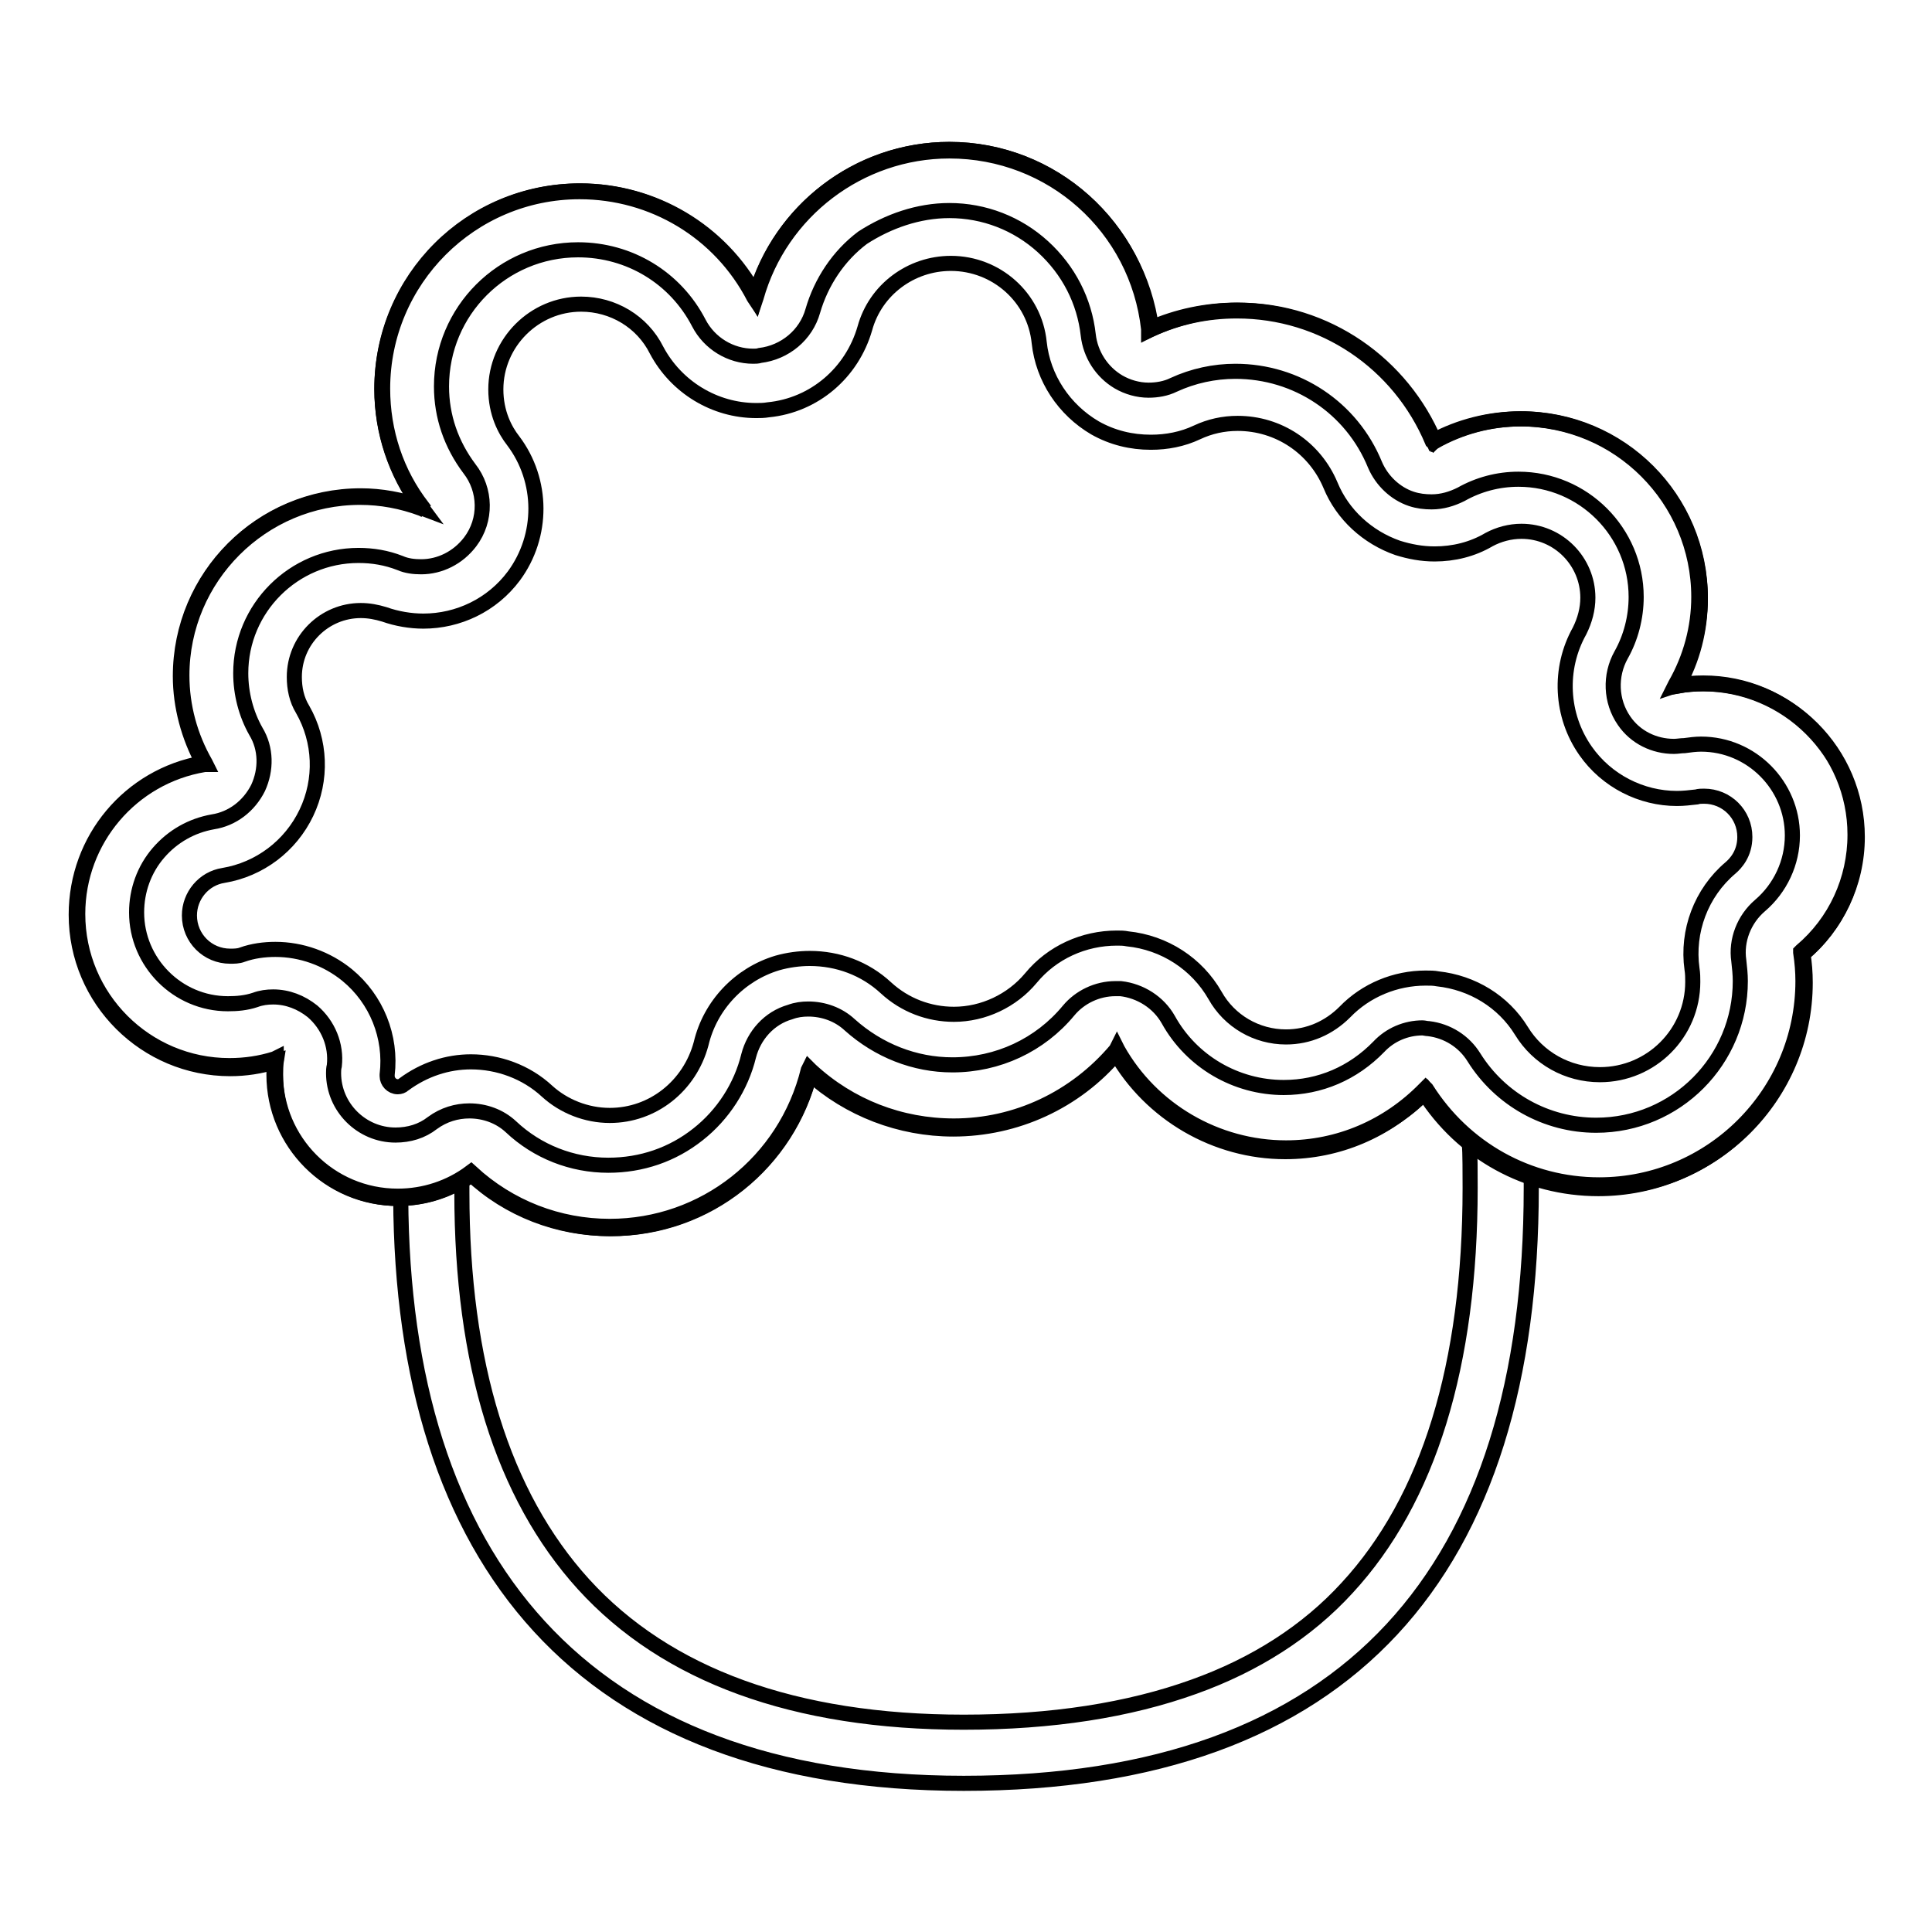 <?xml version="1.0" encoding="utf-8"?>
<!-- Svg Vector Icons : http://www.onlinewebfonts.com/icon -->
<!DOCTYPE svg PUBLIC "-//W3C//DTD SVG 1.1//EN" "http://www.w3.org/Graphics/SVG/1.1/DTD/svg11.dtd">
<svg version="1.1" xmlns="http://www.w3.org/2000/svg" xmlns:xlink="http://www.w3.org/1999/xlink" x="0px" y="0px" viewBox="0 0 256 256" enable-background="new 0 0 256 256" xml:space="preserve">
<g> <path stroke-width="2" fill-opacity="0" stroke="#000000"  d="M80.8,162.8c-6.8,0-13.4-2.5-18.4-7.2c-2.8,2.1-6.2,3.2-9.7,3.2c-9.1,0-16.4-7.4-16.4-16.4 c0-0.5,0-1.1,0.1-1.7c-1.9,0.6-3.9,0.9-5.9,0.9c-11.2,0-20.4-9.1-20.4-20.4c0-10,7.1-18.4,16.8-20.1c-1.9-3.5-3-7.5-3-11.5 c0-13.2,10.7-23.9,23.9-23.9c2.7,0,5.4,0.5,7.9,1.4c-3.3-4.5-5.1-9.9-5.1-15.5c0-14.5,11.8-26.3,26.3-26.3 c9.7,0,18.6,5.3,23.2,13.8c3.3-11.4,13.9-19.3,25.7-19.3c13.6,0,25,10.2,26.6,23.7c3.6-1.6,7.5-2.4,11.4-2.4 c11.4,0,21.6,6.8,26.1,17.3c3.5-1.9,7.5-2.9,11.5-2.9c13.2,0,23.9,10.7,23.9,23.9c0,4-1,8-3,11.5c1.1-0.2,2.2-0.3,3.3-0.3 c11.2,0,20.4,9.1,20.4,20.4c0,6-2.6,11.7-7.2,15.5c0.2,1.3,0.3,2.5,0.3,3.7c0,15.1-12.3,27.3-27.3,27.3c-9.4,0-18-4.7-23.1-12.7 c-4.9,5-11.4,7.8-18.4,7.8c-9.2,0-17.8-5-22.4-13c-5.4,6.4-13.3,10-21.6,10c-7,0-13.8-2.6-19-7.3 C104.2,154.3,93.4,162.8,80.8,162.8L80.8,162.8z M62.4,155.3L62.4,155.3c5.1,4.7,11.6,7.2,18.4,7.2c12.5,0,23.3-8.5,26.3-20.7 l0.1-0.2l0.2,0.2c5.2,4.8,11.9,7.4,19,7.4c8.3,0,16.1-3.7,21.5-10.1l0.1-0.2l0.1,0.2c4.5,8,13.1,13,22.3,13c7,0,13.5-2.8,18.4-7.8 l0.1-0.1l0.1,0.1c5,7.9,13.5,12.7,22.9,12.7c14.9,0,27-12.1,27-27c0-1.2-0.1-2.5-0.3-3.8v-0.1l0.1-0.1c4.5-3.8,7.1-9.4,7.1-15.4 c0-11.1-9-20.1-20.1-20.1c-1.2,0-2.4,0.1-3.5,0.3l-0.3,0.1l0.1-0.2c2-3.5,3.1-7.5,3.1-11.6c0-13-10.6-23.6-23.6-23.6 c-4,0-8,1-11.5,3l-0.1,0.1l-0.1-0.1c-4.4-10.5-14.5-17.3-25.9-17.3c-4,0-7.8,0.8-11.5,2.5l-0.2,0.1l0-0.2 c-1.5-13.5-12.8-23.6-26.4-23.6c-11.9,0-22.4,8-25.6,19.4l-0.1,0.3l-0.2-0.3c-4.5-8.7-13.4-14-23.1-14c-14.4,0-26.1,11.7-26.1,26.1 c0,5.7,1.8,11.2,5.3,15.7l0.3,0.4l-0.4-0.2c-2.7-1-5.4-1.5-8.2-1.5c-13,0-23.6,10.6-23.6,23.6c0,4.1,1.1,8.1,3.1,11.6l0.1,0.2 l-0.2,0c-9.7,1.6-16.8,10-16.8,19.8c0,11.1,9,20.1,20.1,20.1c2.1,0,4.1-0.3,6-0.9l0.2-0.1l0,0.2c-0.1,0.6-0.1,1.3-0.1,1.9 c0,8.9,7.2,16.2,16.2,16.2c3.5,0,6.9-1.1,9.7-3.2L62.4,155.3L62.4,155.3z"/> <path stroke-width="2" fill-opacity="0" stroke="#000000"  d="M125.8,27.9c4.6,0,9,1.7,12.4,4.8c3.4,3.1,5.5,7.2,6,11.7c0.3,2.6,1.8,4.9,4,6.2c1.2,0.7,2.6,1.1,4,1.1 c1.1,0,2.3-0.2,3.3-0.7c2.6-1.2,5.4-1.8,8.2-1.8c8.1,0,15.4,4.8,18.5,12.4c0.9,2.1,2.7,3.8,4.8,4.5c0.9,0.3,1.8,0.4,2.7,0.4 c1.4,0,2.7-0.4,3.9-1c2.3-1.3,4.9-2,7.6-2c8.6,0,15.6,7,15.6,15.6c0,2.7-0.7,5.4-2,7.7c-1.5,2.7-1.4,6.1,0.4,8.7 c1.5,2.2,4,3.4,6.6,3.4c0.5,0,0.9-0.1,1.4-0.1c0.7-0.1,1.5-0.2,2.2-0.2c6.7,0,12.1,5.5,12.1,12.1c0,3.6-1.6,7-4.3,9.3 c-2.1,1.8-3.2,4.6-2.8,7.3c0.1,0.9,0.2,1.8,0.2,2.7c0,10.5-8.5,19.1-19.1,19.1c-6.6,0-12.7-3.4-16.2-9c-1.3-2.1-3.5-3.5-6-3.8 c-0.3,0-0.6-0.1-0.8-0.1c-2.2,0-4.3,0.9-5.8,2.5c-3.4,3.5-7.8,5.4-12.6,5.4c-6.3,0-12.2-3.4-15.3-9c-1.3-2.3-3.7-3.8-6.3-4.1 c-0.2,0-0.5,0-0.7,0c-2.4,0-4.7,1.1-6.2,2.9c-3.8,4.6-9.4,7.2-15.4,7.2c-5,0-9.8-1.9-13.6-5.3c-1.5-1.4-3.5-2.1-5.5-2.1 c-0.8,0-1.6,0.1-2.4,0.4c-2.8,0.8-4.8,3.1-5.5,5.8c-1,4.1-3.4,7.8-6.7,10.4c-3.4,2.7-7.5,4.1-11.9,4.1c-4.8,0-9.4-1.8-12.9-5.1 c-1.5-1.4-3.5-2.1-5.5-2.1c-1.7,0-3.4,0.5-4.9,1.6c-1.4,1.1-3.1,1.6-4.9,1.6c-4.5,0-8.2-3.7-8.2-8.2c0-0.3,0-0.6,0.1-1 c0.3-2.7-0.8-5.4-2.9-7.2c-1.5-1.2-3.3-1.9-5.2-1.9c-0.8,0-1.6,0.1-2.4,0.4c-1.2,0.4-2.4,0.5-3.6,0.5c-6.7,0-12.1-5.5-12.1-12.1 c0-2.9,1-5.7,2.9-7.9c1.9-2.2,4.4-3.6,7.2-4.1c2.6-0.4,4.8-2.1,6-4.5c1.1-2.4,1.1-5.2-0.3-7.5c-1.3-2.3-2-5-2-7.7 c0-8.6,7-15.6,15.6-15.6c1.9,0,3.7,0.3,5.5,1c0.9,0.4,1.9,0.5,2.8,0.5c2.5,0,4.9-1.2,6.5-3.3c2.2-2.9,2.1-6.9-0.1-9.7 c-2.4-3.2-3.7-6.9-3.7-10.9c0-10,8.1-18.1,18.1-18.1c6.8,0,12.9,3.7,16,9.7c1.4,2.7,4.2,4.4,7.2,4.4c0.3,0,0.6,0,0.9-0.1 c3.3-0.4,6.1-2.7,7-5.9c1.1-3.8,3.4-7.3,6.6-9.7C117.7,29.3,121.7,27.9,125.8,27.9 M125.8,19.8c-12.3,0-22.6,8.3-25.7,19.5 C95.7,31,86.9,25.3,76.8,25.3c-14.5,0-26.2,11.7-26.2,26.2c0,5.9,2,11.4,5.3,15.8c-2.6-1-5.4-1.5-8.3-1.5 C34.6,65.8,24,76.4,24,89.5c0,4.2,1.1,8.2,3.1,11.7c-9.6,1.6-16.9,9.9-16.9,20c0,11.2,9.1,20.3,20.3,20.3c2.1,0,4.1-0.3,6.1-0.9 c-0.1,0.6-0.1,1.3-0.1,1.9c0,9,7.3,16.3,16.3,16.3c3.7,0,7-1.2,9.8-3.2c4.8,4.5,11.3,7.2,18.4,7.2c12.8,0,23.5-8.8,26.4-20.8 c5,4.6,11.7,7.4,19.1,7.4c8.7,0,16.4-3.9,21.6-10.1c4.4,7.8,12.8,13.1,22.4,13.1c7.2,0,13.8-3,18.5-7.8c4.8,7.7,13.3,12.8,23,12.8 c15,0,27.2-12.2,27.2-27.2c0-1.3-0.1-2.6-0.3-3.8c4.4-3.7,7.2-9.3,7.2-15.5c0-11.2-9.1-20.3-20.3-20.3c-1.2,0-2.4,0.1-3.6,0.3 c1.9-3.5,3.1-7.4,3.1-11.7c0-13.1-10.6-23.7-23.7-23.7c-4.2,0-8.1,1.1-11.5,3c-4.3-10.2-14.3-17.4-26-17.4c-4.1,0-8,0.9-11.5,2.5 C150.8,30.2,139.5,19.8,125.8,19.8L125.8,19.8z"/> <path stroke-width="2" fill-opacity="0" stroke="#000000"  d="M80.8,147.8c-3.1,0-6.1-1.2-8.3-3.2c-2.8-2.6-6.5-3.9-10.1-3.9c-3.1,0-6.2,1-8.9,3 c-0.2,0.2-0.5,0.3-0.8,0.3c-0.8,0-1.4-0.7-1.4-1.4c0,0,0-0.1,0-0.2c0.6-5-1.4-10-5.3-13.2c-2.7-2.2-6.1-3.4-9.5-3.4 c-1.5,0-3,0.2-4.4,0.7c-0.5,0.2-1.1,0.2-1.6,0.2c-3,0-5.4-2.4-5.4-5.4c0-2.6,1.9-4.9,4.5-5.3c4.8-0.8,8.9-3.9,11-8.3 c2.1-4.4,1.9-9.5-0.5-13.7c-0.8-1.3-1.1-2.8-1.1-4.3c0-4.9,4-8.8,8.8-8.8c1.1,0,2.1,0.2,3.1,0.5c1.7,0.6,3.5,0.9,5.2,0.9 c4.6,0,9.1-2.1,12-6c3.9-5.3,3.9-12.6-0.1-17.9c-1.1-1.4-2.3-3.7-2.3-6.8c0-6.2,5.1-11.3,11.3-11.3c4.2,0,8.1,2.3,10,6.1 c2.6,4.9,7.7,8,13.2,8c0.5,0,1,0,1.6-0.1c6.1-0.6,11.1-4.9,12.8-10.8c1.4-5.1,6.1-8.6,11.4-8.6c6,0,11.1,4.5,11.7,10.5 c0.5,4.7,3.3,8.9,7.4,11.3c2.3,1.3,4.8,1.9,7.4,1.9c2.1,0,4.2-0.4,6.1-1.3c1.7-0.8,3.5-1.2,5.4-1.2c5.4,0,10.2,3.2,12.3,8.2 c1.6,3.9,4.9,6.9,8.9,8.3c1.6,0.5,3.2,0.8,4.9,0.8c2.5,0,5-0.6,7.2-1.9c1.3-0.7,2.8-1.1,4.3-1.1c4.9,0,8.8,4,8.8,8.8 c0,1.5-0.4,3-1.1,4.4c-2.8,5-2.5,11.2,0.8,15.9c2.8,4,7.4,6.3,12.1,6.3c0.9,0,1.7-0.1,2.6-0.2c0.3-0.1,0.7-0.1,1-0.1 c3,0,5.4,2.4,5.4,5.4c0,2.2-1.2,3.5-1.9,4.1c-3.9,3.3-5.8,8.4-5.1,13.4c0.1,0.6,0.1,1.2,0.1,1.7c0,6.8-5.5,12.3-12.3,12.3 c-4.3,0-8.2-2.2-10.4-5.8c-2.4-3.9-6.5-6.4-11.1-6.9c-0.5-0.1-1-0.1-1.6-0.1c-4,0-7.9,1.6-10.7,4.5c-2.1,2.1-4.8,3.3-7.8,3.3 c-3.9,0-7.5-2.1-9.4-5.5c-2.4-4.2-6.7-7-11.6-7.5c-0.5-0.1-0.9-0.1-1.4-0.1c-4.4,0-8.6,1.9-11.4,5.3c-2.5,3-6.3,4.8-10.2,4.8 c-3.3,0-6.5-1.2-9-3.5c-2.8-2.6-6.4-3.9-10.1-3.9c-1.4,0-2.9,0.2-4.3,0.6c-5,1.5-8.9,5.6-10.1,10.7 C91.4,143.9,86.5,147.8,80.8,147.8L80.8,147.8z M194.7,151.2c0.1,2,0.1,4,0.1,6.2c0,23.5-5.5,41.3-16.3,53 c-5.3,5.8-12.2,10.2-20.3,13.1c-8.6,3.1-18.8,4.7-30.5,4.7c-22.4,0-39.4-6.2-50.4-18.3c-10.7-11.8-16.1-29.2-16.1-51.9v-1.7 c-2.4,1.5-5.1,2.4-8.1,2.4c0.2,48,23.9,77.6,74.6,77.6c51,0,75.2-28.1,75.2-78.9v-1.7C199.9,154.7,197.1,153.1,194.7,151.2z"/></g>
</svg>